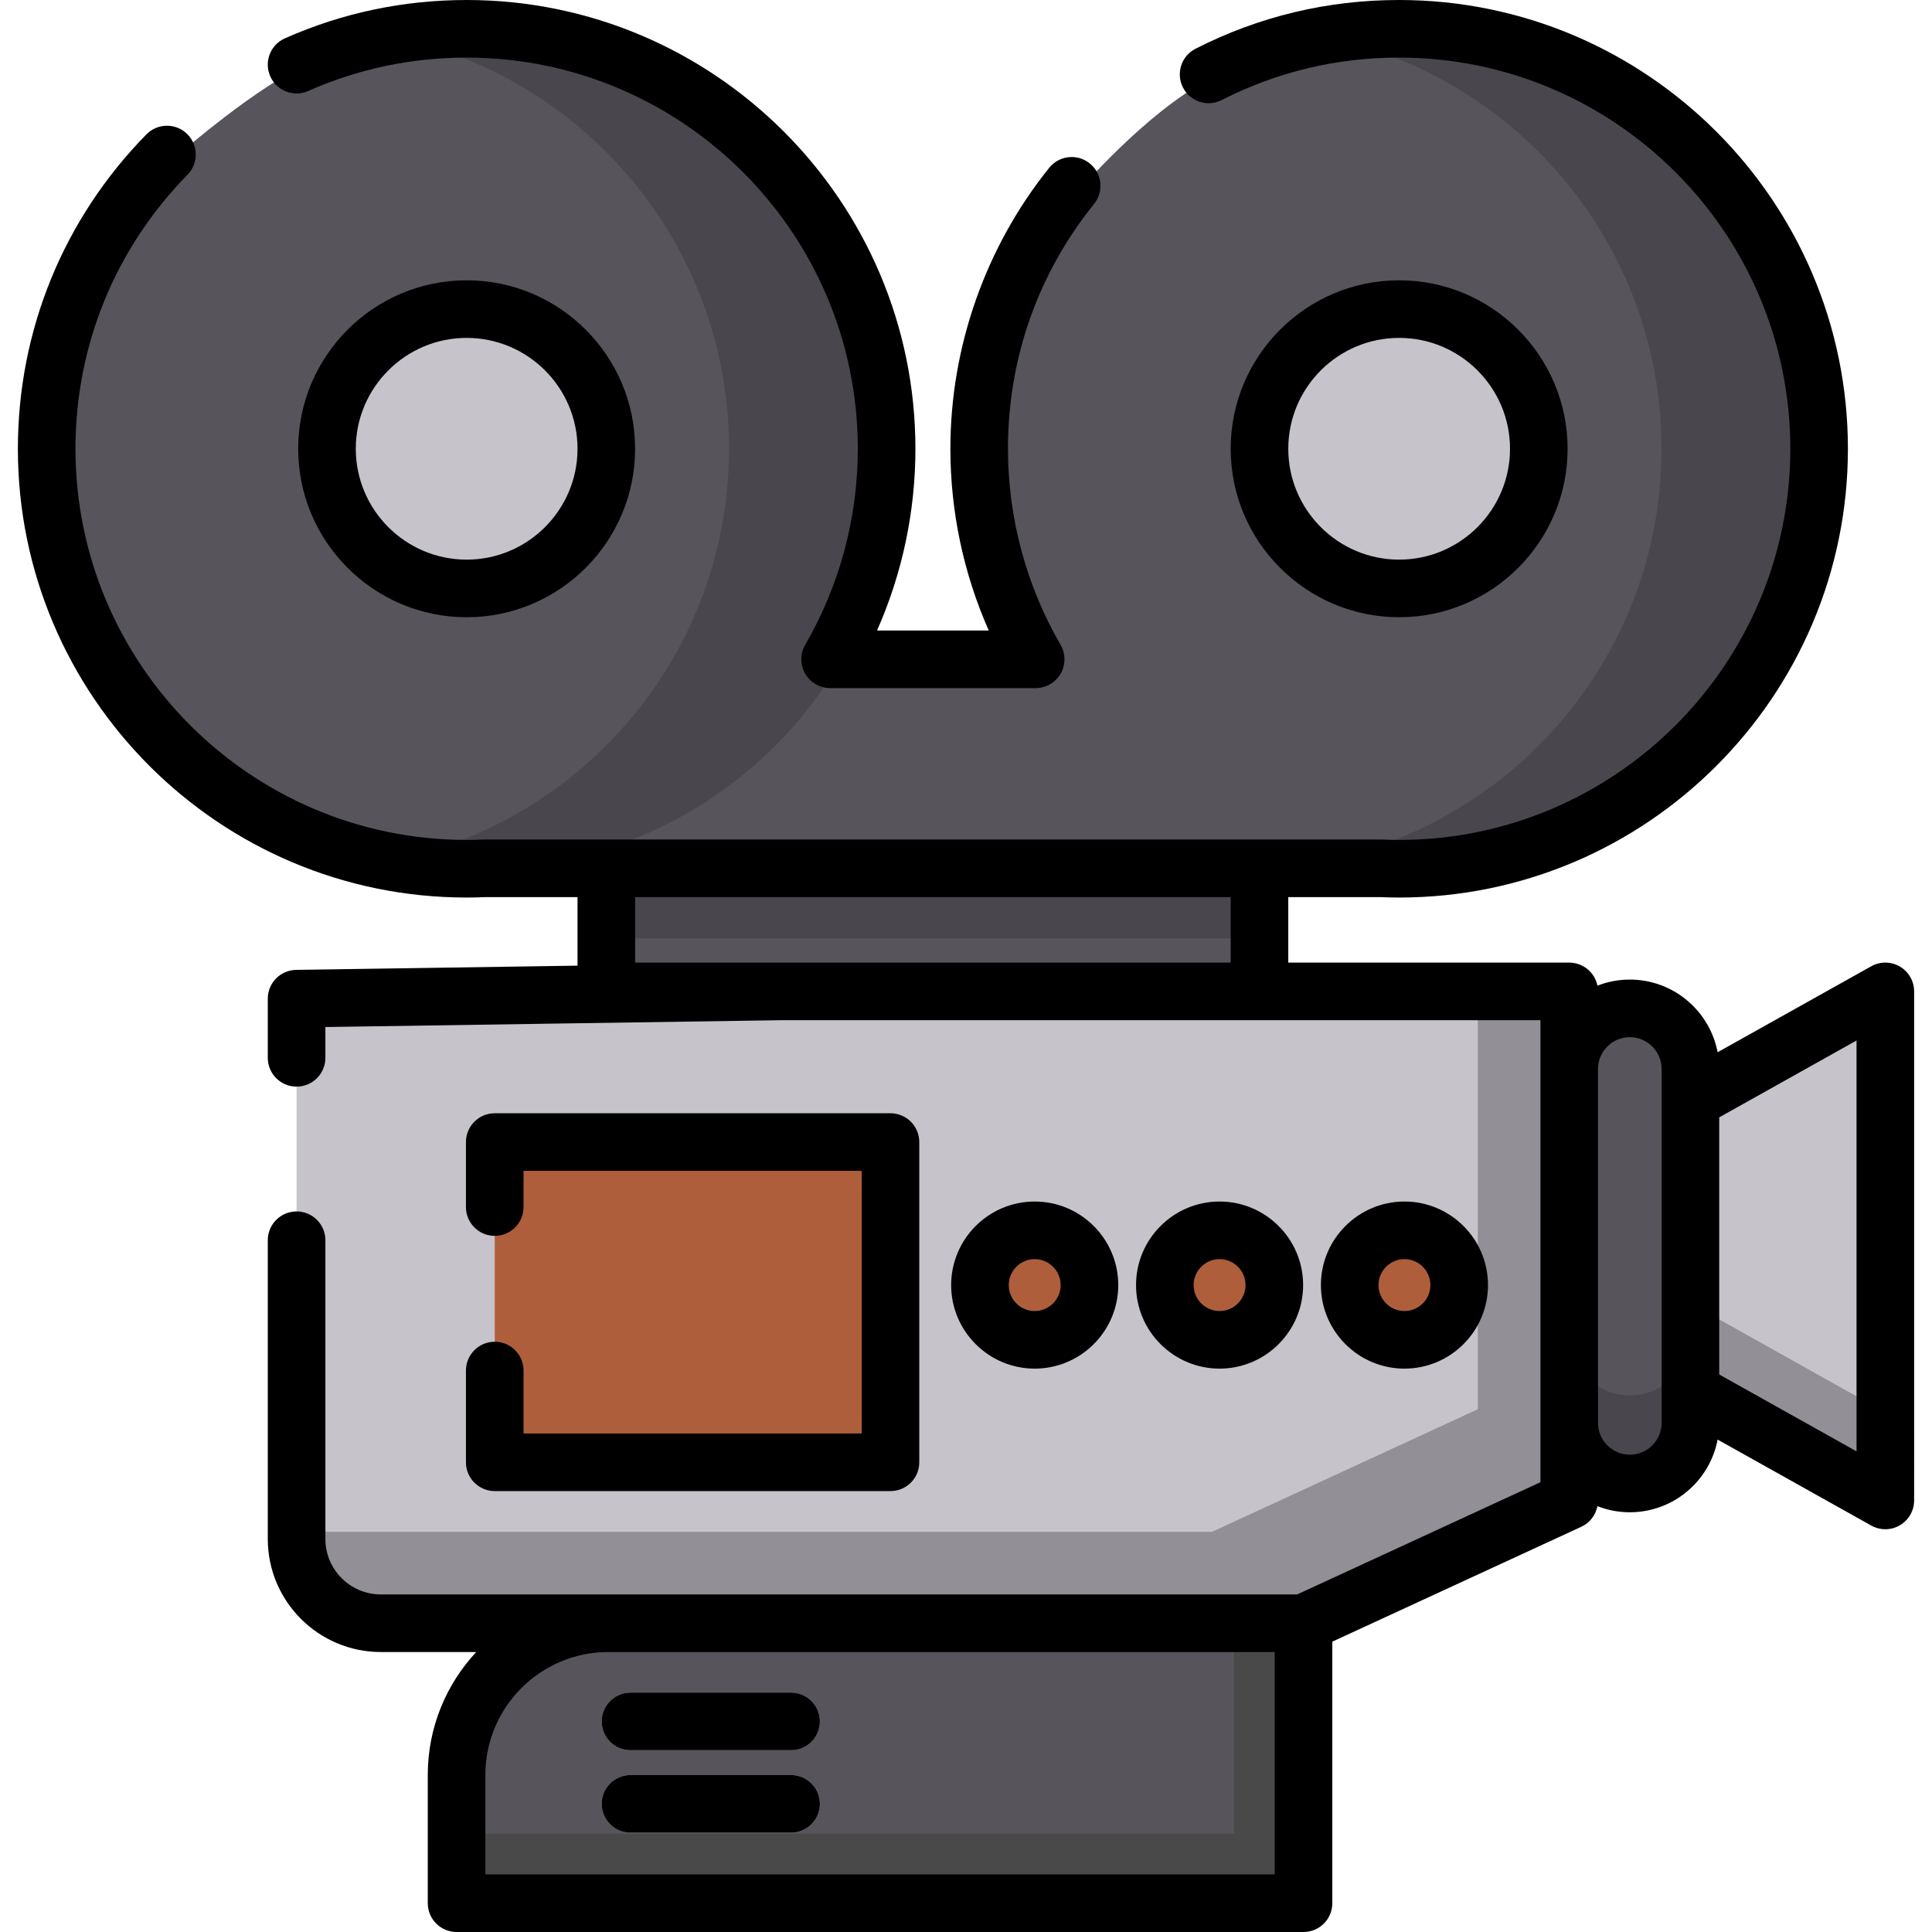 <!DOCTYPE svg PUBLIC "-//W3C//DTD SVG 1.1//EN" "http://www.w3.org/Graphics/SVG/1.1/DTD/svg11.dtd">
<!-- Uploaded to: SVG Repo, www.svgrepo.com, Transformed by: SVG Repo Mixer Tools -->
<svg version="1.1" id="Layer_1" xmlns="http://www.w3.org/2000/svg" xmlns:xlink="http://www.w3.org/1999/xlink" viewBox="0 0 512.001 512.001" xml:space="preserve" width="800px" height="800px" fill="#000000">
<g id="SVGRepo_bgCarrier" stroke-width="0"/>
<g id="SVGRepo_tracerCarrier" stroke-linecap="round" stroke-linejoin="round"/>
<g id="SVGRepo_iconCarrier"> <path style="fill:#57545C;" d="M323.344,19.72c15.727-6.488,32.318-12.088,50.497-12.088c61.467,0,111.296,49.829,111.296,111.296 s-49.829,111.296-111.296,111.296c-1.591,0-3.174-0.042-4.749-0.108H131.469c-1.575,0.066-3.157,0.108-4.749,0.108 c-61.467,0-111.296-49.829-111.296-111.296c0-30.366,12.162-57.893,31.88-77.974c0,0,22.155-19.261,34.345-23.818 c14.117-5.278,29.028-9.504,45.071-9.504c61.467,0,111.296,49.829,111.296,111.296c0,20.33-5.455,39.386-14.976,55.787h54.481 c-9.521-16.403-14.976-35.457-14.976-55.787c0-26.376,9.175-50.609,24.508-69.682C287.053,49.246,306.934,26.49,323.344,19.72z"/> <g style="opacity:0.34;"> <path style="fill:#2F2D30;" d="M373.876,7.632c-7.395,0-14.523,0.937-21.442,2.474c50.227,10.752,87.889,55.386,87.889,108.822 c0,59.875-47.283,108.699-106.546,111.188h35.35c1.575,0.066,3.157,0.108,4.749,0.108c61.467,0,111.296-49.829,111.296-111.296 S435.343,7.632,373.876,7.632z"/> </g> <rect x="160.68" y="230.116" style="fill:#57545C;" width="173.093" height="37.112"/> <path style="fill:#C6C3CB;" d="M78.598,280.335v-4.988c0-5.929,4.759-10.76,10.688-10.85l117.668-1.766h208.904v134.96 l-70.415,32.484H100.921c-12.328,0-22.324-9.994-22.324-22.324v-79.175C78.598,328.677,78.598,280.335,78.598,280.335z"/> <path style="opacity:0.34;fill:#2F2D30;enable-background:new ;" d="M391.631,262.731v110.731l-70.415,32.484H78.598v1.904 c0,12.328,9.994,22.324,22.324,22.324h244.523l70.415-32.484V262.731H391.631z"/> <path style="fill:#57545C;" d="M345.444,504.368H120.996v-34.001c0-22.198,17.995-40.193,40.193-40.193h184.256v74.194H345.444z"/> <polygon style="fill:#494949;" points="327.037,430.175 327.037,485.962 120.996,485.962 120.996,504.368 345.444,504.368 345.444,430.175 "/> <g> <path style="fill:#C6C3CB;" d="M209.647,463.824h-42.559c-4.216,0-7.632-3.417-7.632-7.632c0-4.215,3.416-7.632,7.632-7.632h42.559 c4.216,0,7.632,3.417,7.632,7.632C217.279,460.407,213.863,463.824,209.647,463.824z"/> <path style="fill:#C6C3CB;" d="M209.647,485.665h-42.559c-4.216,0-7.632-3.417-7.632-7.632s3.416-7.632,7.632-7.632h42.559 c4.216,0,7.632,3.417,7.632,7.632S213.863,485.665,209.647,485.665z"/> <circle style="fill:#C6C3CB;" cx="370.791" cy="118.93" r="37.008"/> <circle style="fill:#C6C3CB;" cx="123.662" cy="118.93" r="37.008"/> <polygon style="fill:#C6C3CB;" points="499.632,397.636 447.979,368.728 447.979,291.639 499.632,262.731 "/> </g> <path style="fill:#57545C;" d="M431.919,393.139L431.919,393.139c-8.833,0-16.06-7.227-16.06-16.06v-93.79 c0-8.833,7.227-16.06,16.06-16.06l0,0c8.833,0,16.06,7.227,16.06,16.06v93.79C447.979,385.912,440.752,393.139,431.919,393.139z"/> <path style="opacity:0.34;fill:#2F2D30;enable-background:new ;" d="M447.979,353.742c0,8.833-7.227,16.06-16.06,16.06 c-8.833,0-16.06-7.227-16.06-16.06v23.337c0,8.833,7.228,16.06,16.06,16.06c8.833,0,16.06-7.227,16.06-16.06v-8.351l51.653,28.908 v-23.337l-51.653-28.908V353.742z"/> <g> <polygon style="fill:#af5e3c;" points="131.113,319.887 131.113,302.658 235.986,302.658 235.986,387.521 131.113,387.521 131.113,363.21 "/> <circle style="fill:#af5e3c;" cx="274.207" cy="340.559" r="14.509"/> <circle style="fill:#af5e3c;" cx="323.201" cy="340.559" r="14.509"/> <circle style="fill:#af5e3c;" cx="372.196" cy="340.559" r="14.509"/> </g> <rect x="160.68" y="230.116" style="opacity:0.34;fill:#2F2D30;enable-background:new ;" width="173.093" height="18.556"/> <g style="opacity:0.34;"> <path style="fill:#2F2D30;" d="M126.754,230.224c61.467,0,111.296-49.829,111.296-111.296S188.221,7.632,126.754,7.632 c-7.395,0-14.523,0.937-21.442,2.474c50.227,10.752,87.889,55.386,87.889,108.822c0,53.795-38.171,98.661-88.904,109.026 c3.966,0.789,9.837,1.731,16.794,2.162h0.914C123.58,230.182,125.162,230.224,126.754,230.224z"/> </g> <path d="M167.088,463.824h42.559c4.216,0,7.632-3.417,7.632-7.632c0-4.215-3.416-7.632-7.632-7.632h-42.559 c-4.216,0-7.632,3.417-7.632,7.632C159.456,460.407,162.873,463.824,167.088,463.824z"/> <path d="M370.789,163.572c24.616,0,44.644-20.027,44.644-44.644s-20.028-44.644-44.644-44.644s-44.644,20.027-44.644,44.644 S346.172,163.572,370.789,163.572z M370.789,89.546c16.201,0,29.381,13.18,29.381,29.381s-13.18,29.381-29.381,29.381 s-29.381-13.18-29.381-29.381S354.588,89.546,370.789,89.546z"/> <path d="M79.023,118.928c0,24.617,20.028,44.644,44.644,44.644s44.644-20.027,44.644-44.644s-20.028-44.644-44.644-44.644 S79.023,94.31,79.023,118.928z M153.049,118.928c0,16.201-13.18,29.381-29.381,29.381s-29.381-13.18-29.381-29.381 s13.18-29.381,29.381-29.381S153.049,102.726,153.049,118.928z"/> <path d="M503.491,256.148c-2.335-1.37-5.224-1.398-7.587-0.076l-40.716,22.787c-2.081-10.953-11.72-19.262-23.27-19.262 c-3.026,0-5.918,0.576-8.581,1.615c-0.704-3.486-3.784-6.111-7.479-6.111h-74.451v-17.352h24.474 c1.76,0.072,3.368,0.108,4.908,0.108c65.576,0,118.928-53.35,118.928-118.928S436.365,0,370.789,0 c-18.997,0-37.154,4.347-53.965,12.922c-3.755,1.915-5.246,6.511-3.331,10.266c1.916,3.755,6.513,5.245,10.266,3.33 c14.643-7.468,30.466-11.255,47.031-11.255c57.161,0,103.665,46.503,103.665,103.665S427.95,222.592,370.789,222.592 c-1.371,0-2.82-0.033-4.427-0.101c-0.107-0.004-0.215-0.007-0.322-0.007h-32.264H160.68h-32.264c-0.107,0-0.215,0.002-0.322,0.007 c-1.609,0.068-3.058,0.101-4.428,0.101c-57.161,0-103.665-46.503-103.665-103.665c0-27.334,10.546-53.127,29.695-72.627 c2.953-3.008,2.908-7.839-0.099-10.792c-3.005-2.951-7.837-2.909-10.792,0.099C16.837,57.978,4.739,87.569,4.739,118.928 c0,65.577,53.351,118.928,118.928,118.928c1.541,0,3.147-0.036,4.909-0.108h24.474v18.161l-74.566,1.119 c-4.17,0.063-7.518,3.461-7.518,7.63v15.677c0,4.215,3.416,7.632,7.632,7.632s7.632-3.417,7.632-7.632v-8.16l120.784-1.813h126.764 h74.451v12.926v93.79v15.728l-64.459,29.736h-182.58h-60.267c-8.102,0-14.692-6.591-14.692-14.691v-79.175 c0-4.215-3.416-7.632-7.632-7.632s-7.632,3.417-7.632,7.632v79.175c0,16.517,13.438,29.954,29.955,29.954h25.284 c-7.958,8.544-12.841,19.991-12.841,32.561v34.002c0,4.215,3.416,7.632,7.632,7.632h224.448c4.216,0,7.632-3.417,7.632-7.632 v-69.312l65.98-30.438c2.251-1.038,3.811-3.092,4.276-5.467c2.664,1.04,5.559,1.618,8.587,1.618c11.55,0,21.189-8.309,23.27-19.262 l40.716,22.787c1.159,0.648,2.443,0.972,3.727,0.972c1.335,0,2.669-0.35,3.859-1.048c2.337-1.37,3.772-3.876,3.772-6.583V262.731 C507.263,260.023,505.829,257.517,503.491,256.148z M206.954,255.099h-38.642v-17.352h157.832v17.352L206.954,255.099 L206.954,255.099z M337.813,496.737H128.628v-26.37c0-17.954,14.607-32.561,32.561-32.561h176.624V496.737z M440.347,377.079 c0,4.647-3.781,8.428-8.428,8.428c-4.647,0-8.428-3.781-8.428-8.428v-93.79c0-4.647,3.781-8.428,8.428-8.428 c4.647,0,8.428,3.781,8.428,8.428v8.351v77.089V377.079z M492,384.62l-36.39-20.367v-68.139L492,275.747V384.62z"/> <path d="M131.113,355.578c-4.216,0-7.632,3.417-7.632,7.632v24.312c0,4.215,3.416,7.632,7.632,7.632h104.873 c4.216,0,7.632-3.417,7.632-7.632v-84.863c0-4.215-3.416-7.632-7.632-7.632H131.113c-4.216,0-7.632,3.417-7.632,7.632v17.229 c0,4.215,3.416,7.632,7.632,7.632c4.216,0,7.632-3.417,7.632-7.632v-9.597h89.61v69.599h-89.61v-16.68 C138.744,358.995,135.327,355.578,131.113,355.578z"/> <path d="M296.348,340.559c0-12.208-9.933-22.141-22.142-22.141c-12.208,0-22.141,9.932-22.141,22.141 c0,12.208,9.932,22.141,22.141,22.141C286.415,362.7,296.348,352.768,296.348,340.559z M267.329,340.559 c0-3.792,3.085-6.878,6.878-6.878c3.793,0,6.879,3.085,6.879,6.878c0,3.792-3.085,6.878-6.879,6.878 C270.414,347.438,267.329,344.352,267.329,340.559z"/> <path d="M345.342,340.559c0-12.208-9.933-22.141-22.142-22.141c-12.208,0-22.141,9.932-22.141,22.141 c0,12.208,9.932,22.141,22.141,22.141C335.409,362.7,345.342,352.768,345.342,340.559z M316.323,340.559 c0-3.792,3.085-6.878,6.878-6.878c3.793,0,6.879,3.085,6.879,6.878c0,3.792-3.085,6.878-6.879,6.878 C319.409,347.438,316.323,344.352,316.323,340.559z"/> <path d="M394.335,340.559c0-12.208-9.932-22.141-22.141-22.141c-12.208,0-22.142,9.932-22.142,22.141 c0,12.208,9.933,22.141,22.142,22.141C384.403,362.7,394.335,352.768,394.335,340.559z M365.317,340.559 c0-3.792,3.085-6.878,6.879-6.878c3.792,0,6.878,3.085,6.878,6.878c0,3.792-3.085,6.878-6.878,6.878 C368.402,347.438,365.317,344.352,365.317,340.559z"/> <path d="M81.69,24.112c13.241-5.871,27.365-8.848,41.976-8.848c57.161,0,103.666,46.503,103.666,103.665 c0,18.273-4.822,36.24-13.944,51.956c-1.371,2.361-1.376,5.274-0.014,7.64c1.362,2.366,3.884,3.823,6.614,3.823h54.48 c2.73,0,5.252-1.458,6.613-3.823c1.362-2.366,1.357-5.279-0.013-7.64c-9.122-15.717-13.944-33.684-13.944-51.956 c0-23.884,7.893-46.325,22.825-64.899c2.641-3.286,2.118-8.088-1.166-10.729c-3.286-2.642-8.089-2.119-10.73,1.166 c-16.89,21.01-26.191,47.455-26.191,74.463c0,16.642,3.489,33.065,10.167,48.156h-29.6c6.678-15.091,10.167-31.514,10.167-48.156 C242.595,53.35,189.245,0,123.666,0c-16.756,0-32.961,3.418-48.164,10.159c-3.853,1.708-5.591,6.216-3.883,10.07 C73.328,24.082,77.833,25.821,81.69,24.112z"/> <path d="M209.647,470.402h-42.559c-4.216,0-7.632,3.417-7.632,7.632s3.416,7.632,7.632,7.632h42.559 c4.216,0,7.632-3.417,7.632-7.632S213.863,470.402,209.647,470.402z"/> </g>
</svg>